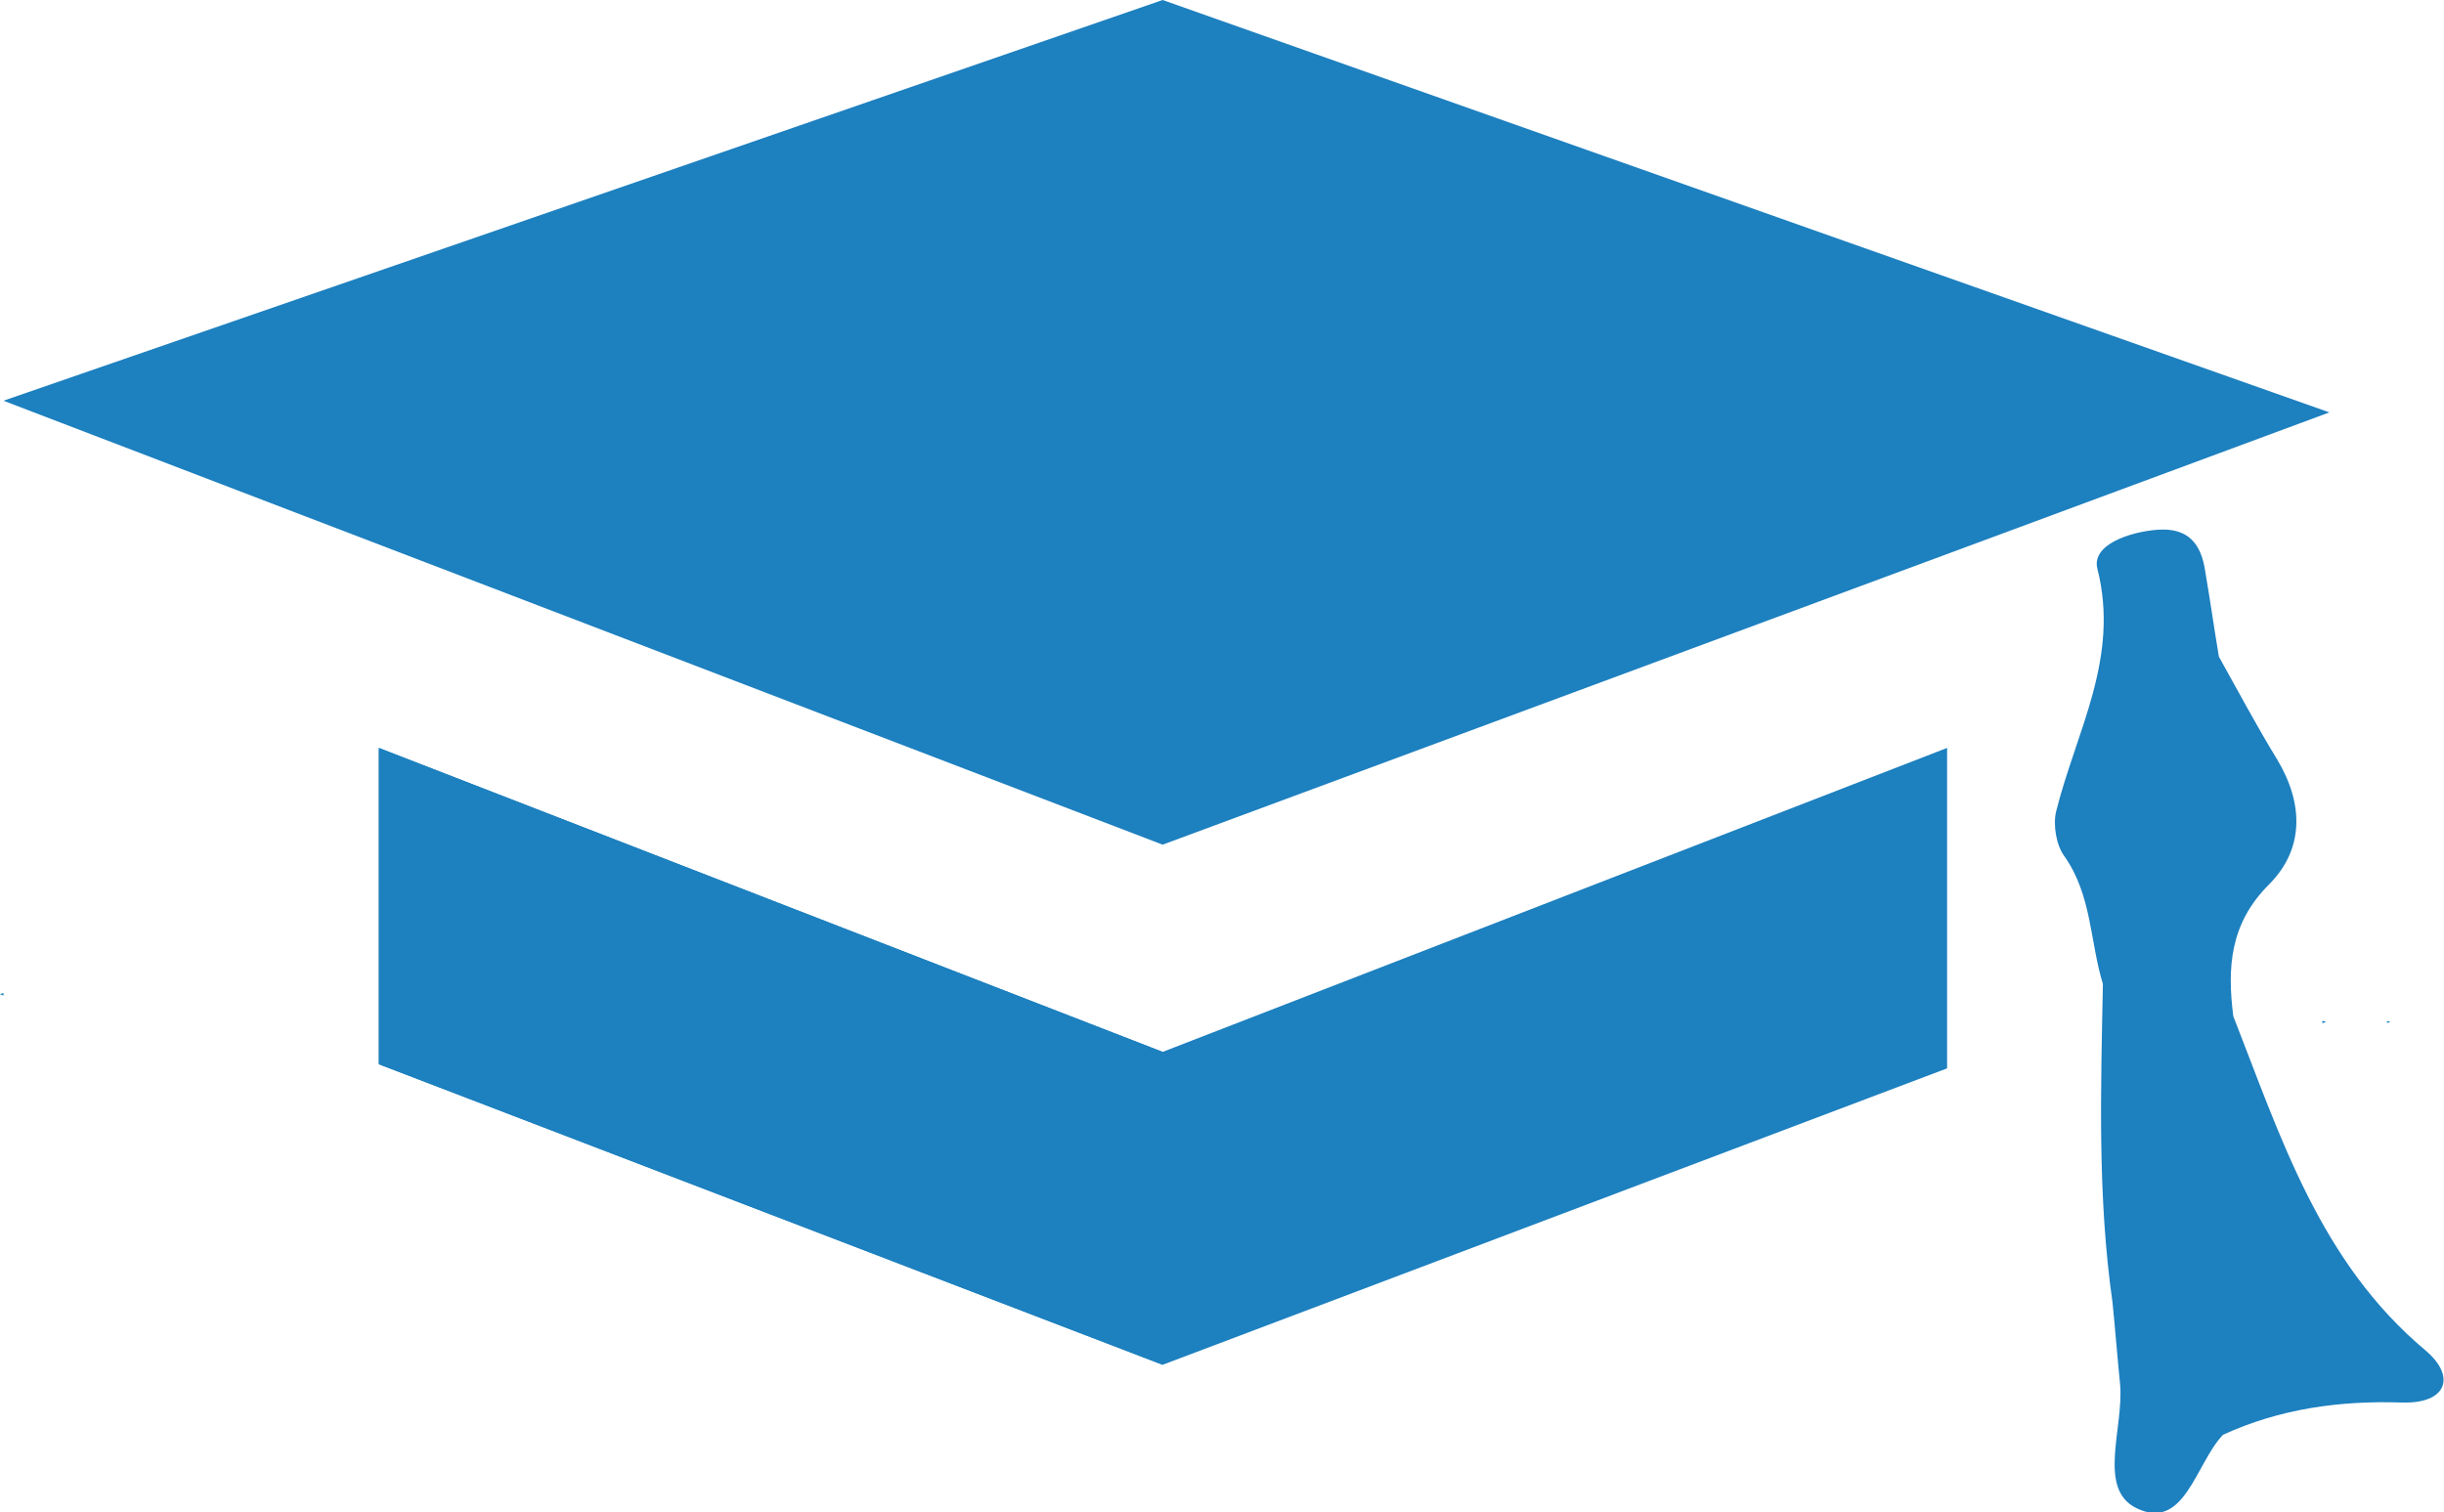 <svg xmlns="http://www.w3.org/2000/svg" xmlns:xlink="http://www.w3.org/1999/xlink" id="Layer_1" x="0px" y="0px" viewBox="0 0 356.1 220.4" style="enable-background:new 0 0 356.1 220.4;" xml:space="preserve"><style type="text/css">	.st0{fill:#1D80BF;}</style><g id="XMLID_495_">	<polygon id="XMLID_499_" class="st0" points="0,144.9 0.5,145.1 0.5,144.7  "></polygon>	<path id="XMLID_542_" class="st0" d="M353.4,196.8c-15.4-12.9-21.1-31.1-28-48.7c-0.9-7.1-0.5-13.5,5.2-19.2  c5.1-5.1,5.1-11.7,1.2-18.2c-3-4.9-5.7-10-8.5-15c0,0,0,0,0,0c-0.7-4.2-1.3-8.4-2-12.5c-0.6-4-2.5-6.3-6.9-6  c-4.1,0.3-9.7,2.2-8.8,5.7c3.3,13-3.1,23.7-6,35.3c-0.5,2,0,5,1.2,6.6c4,5.7,3.7,12.4,5.6,18.6c-0.3,15.5-0.8,31,1.4,46.4l0,0  c0,0,0,0,0,0c0.4,4,0.7,7.9,1.1,11.9c0.6,6.3-3.4,15.3,2.4,18.1c7,3.4,8.6-6.5,12.6-10.7c0,0,0,0,0,0c8.3-3.8,17-5,26.1-4.7  C356.4,204.6,358,200.7,353.4,196.8z"></path>	<polygon id="XMLID_541_" class="st0" points="338.4,148.8 338.4,149.1 338.9,148.9  "></polygon>	<polygon id="XMLID_509_" class="st0" points="0.5,58.4 169.4,123.1 339.4,60.1 169.4,0  "></polygon>	<polygon id="XMLID_508_" class="st0" points="338.9,148.9 338.4,148.8 338.4,149.1  "></polygon>	<polygon id="XMLID_506_" class="st0" points="347.8,148.8 347.8,149.1 348.3,148.9  "></polygon>	<polygon id="XMLID_498_" class="st0" points="169.4,153.3 55.2,109 55.2,111.5 55.2,154 55.2,155.1 169.4,198.9 283.7,155.7   283.7,154 283.7,112.5 283.7,109  "></polygon>	<polygon id="XMLID_497_" class="st0" points="55.2,109 55.2,155.1 169.4,198.9 169.4,153.3  "></polygon></g></svg>